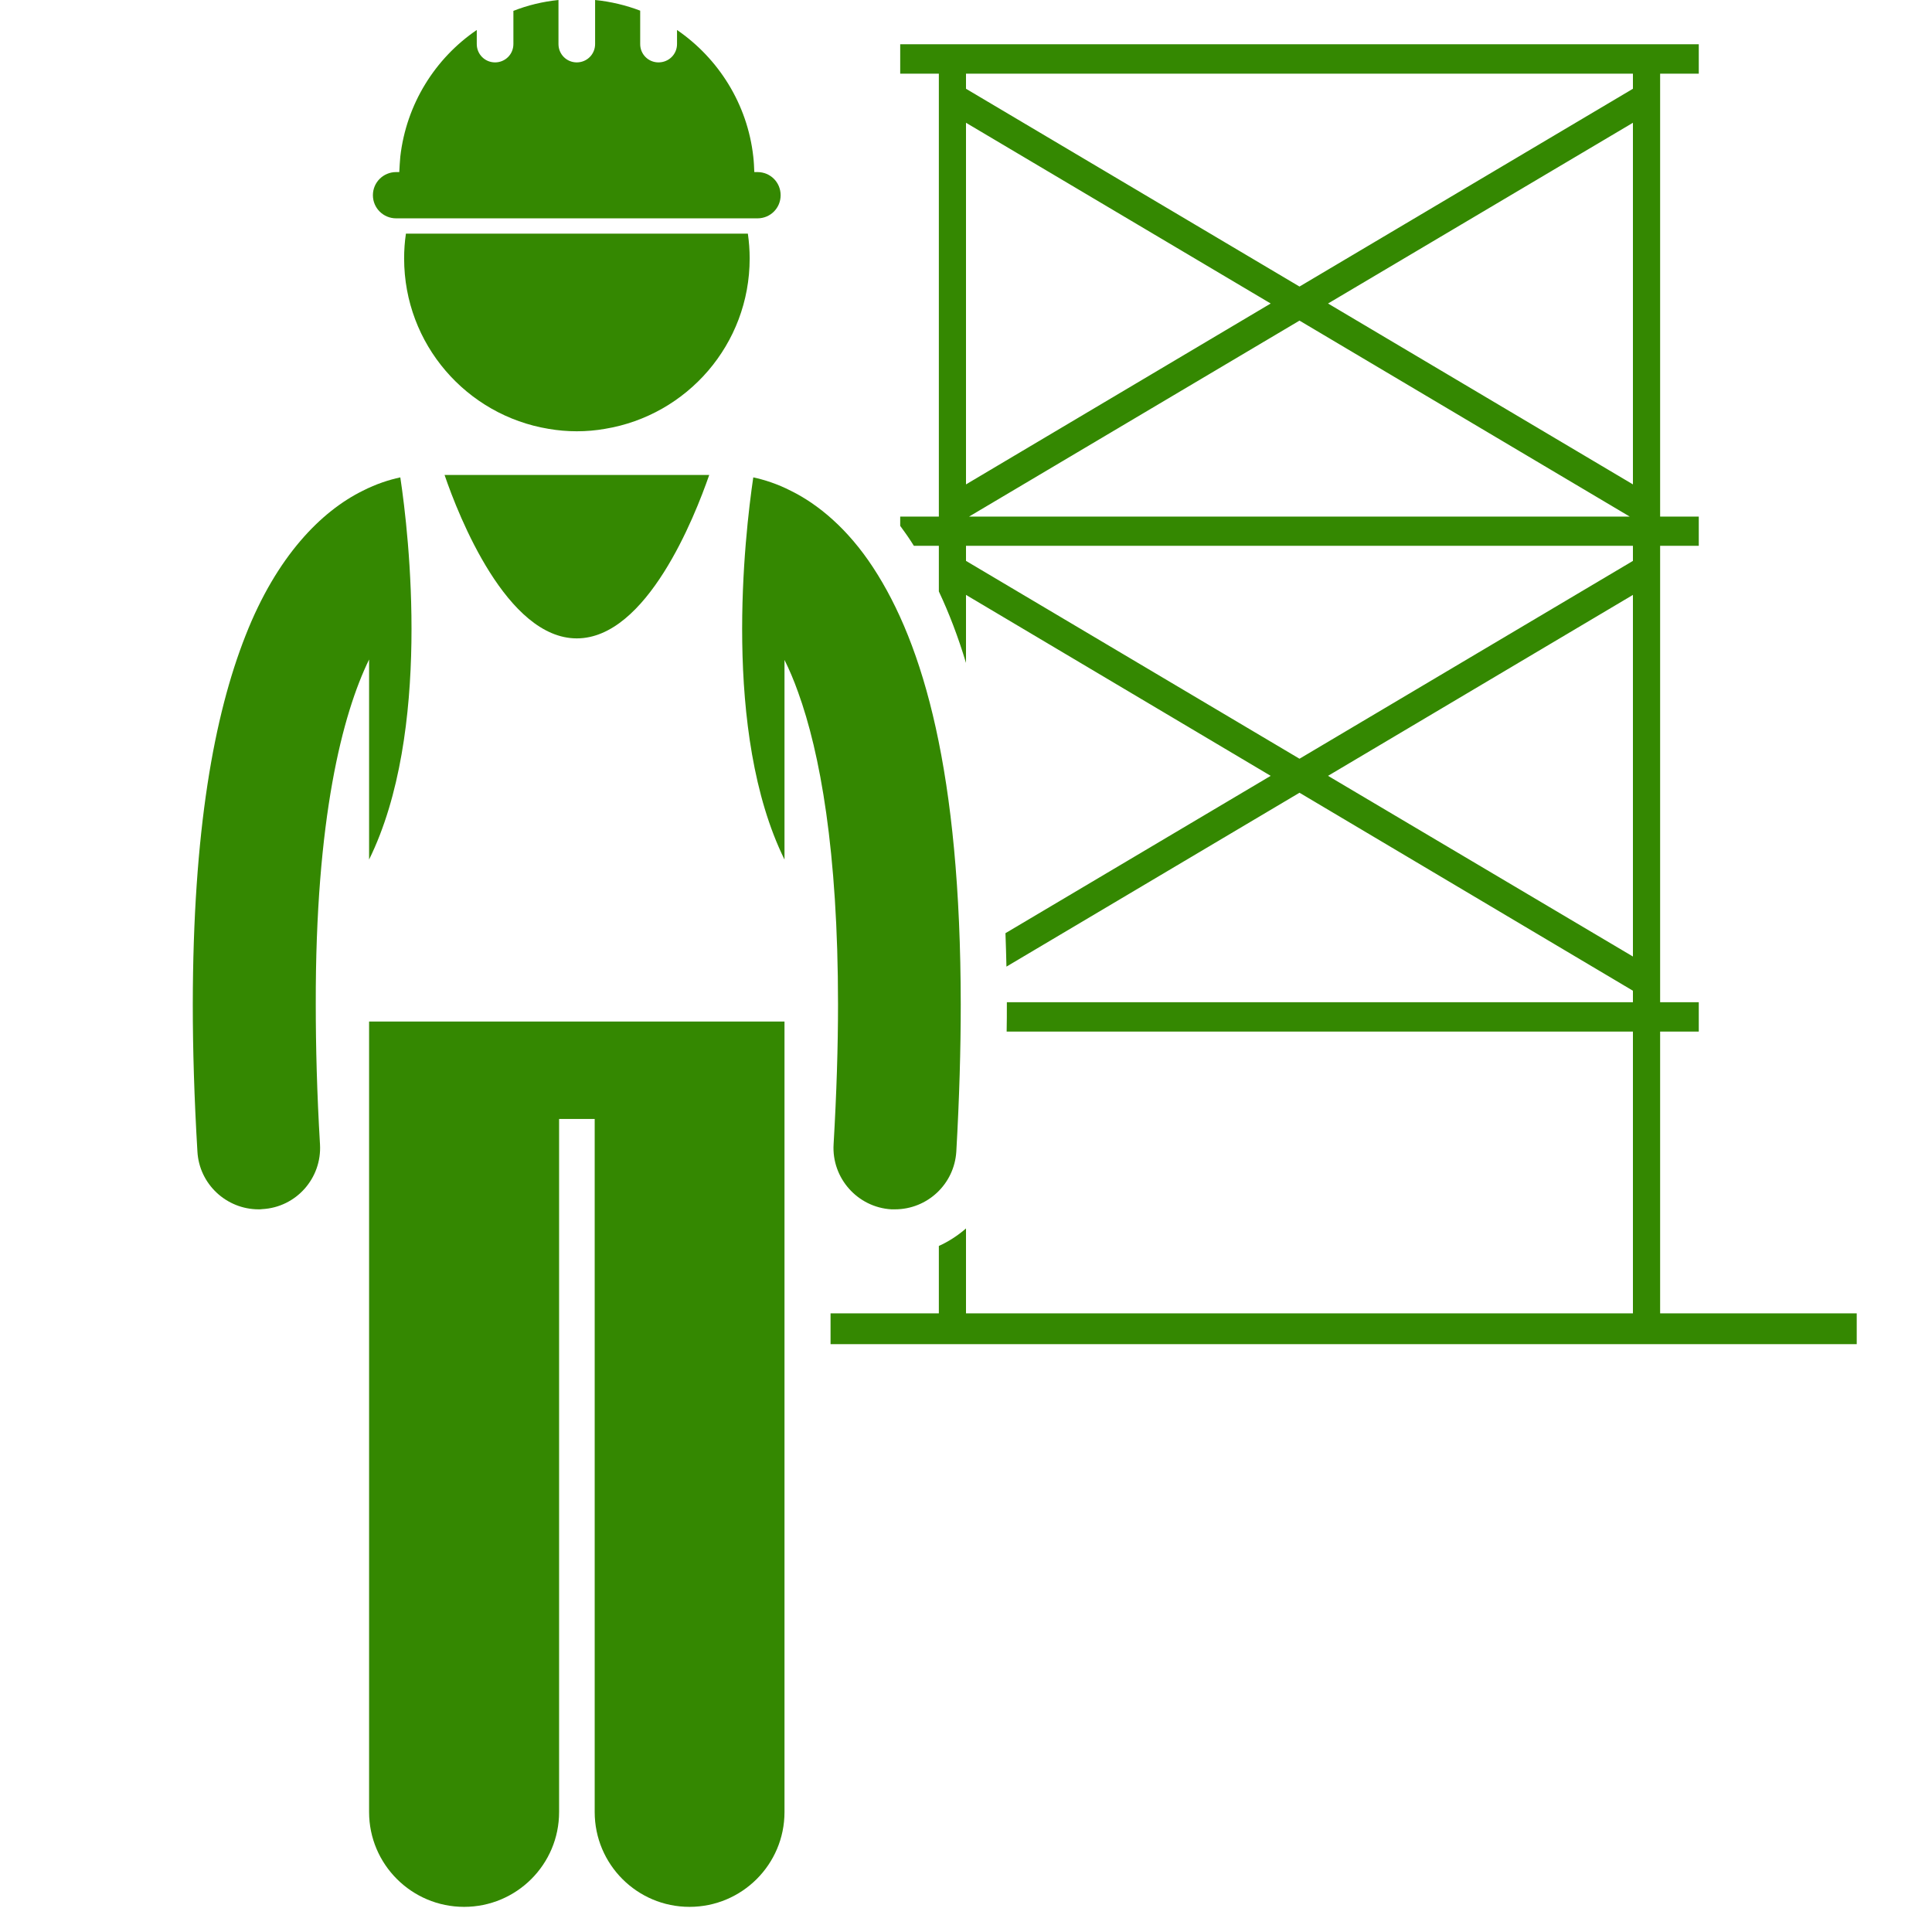 <?xml version="1.0" encoding="UTF-8"?> <svg xmlns="http://www.w3.org/2000/svg" xmlns:xlink="http://www.w3.org/1999/xlink" width="50" zoomAndPan="magnify" viewBox="0 0 37.5 37.5" height="50" preserveAspectRatio="xMidYMid meet" version="1.0"><defs><clipPath id="944075bdba"><path d="M 16 0 L 36.266 0 L 36.266 27 L 16 27 Z M 16 0 " clip-rule="nonzero"></path></clipPath><clipPath id="eb19a31498"><path d="M 3.699 9 L 8 9 L 8 24 L 3.699 24 Z M 3.699 9 " clip-rule="nonzero"></path></clipPath><clipPath id="731c6a5a79"><path d="M 7 19 L 16 19 L 16 37.008 L 7 37.008 Z M 7 19 " clip-rule="nonzero"></path></clipPath></defs><g clip-path="url(#944075bdba)"><path fill="#348801" d="M 17.738 10.594 L 18.223 10.594 L 18.223 11.48 C 18.422 11.902 18.598 12.363 18.75 12.867 L 18.75 11.547 L 24.664 15.059 L 19.516 18.113 C 19.523 18.328 19.531 18.543 19.535 18.762 L 25.223 15.387 L 31.695 19.23 L 31.695 19.453 L 19.543 19.453 C 19.543 19.469 19.543 19.48 19.543 19.492 C 19.543 19.668 19.543 19.844 19.539 20.023 L 31.695 20.023 L 31.695 25.492 L 18.75 25.492 L 18.75 23.844 C 18.594 23.98 18.414 24.098 18.223 24.184 L 18.223 25.492 L 16.121 25.492 L 16.121 26.09 L 36.039 26.09 L 36.039 25.492 L 32.223 25.492 L 32.223 20.023 L 32.973 20.023 L 32.973 19.453 L 32.223 19.453 L 32.223 10.594 L 32.973 10.594 L 32.973 10.027 L 32.223 10.027 L 32.223 1.43 L 32.973 1.43 L 32.973 0.859 L 17.473 0.859 L 17.473 1.43 L 18.223 1.43 L 18.223 10.027 L 17.473 10.027 L 17.473 10.207 C 17.547 10.309 17.621 10.41 17.691 10.52 C 17.707 10.543 17.723 10.57 17.738 10.594 Z M 25.777 15.059 L 31.695 11.547 L 31.695 18.566 Z M 31.695 10.887 L 25.223 14.727 L 18.75 10.887 L 18.75 10.594 L 31.695 10.594 Z M 18.75 2.383 L 24.664 5.891 L 18.75 9.402 Z M 31.695 9.402 L 25.777 5.891 L 31.695 2.383 Z M 31.633 10.027 L 18.809 10.027 L 25.223 6.223 Z M 31.695 1.43 L 31.695 1.723 L 25.223 5.562 L 18.75 1.723 L 18.75 1.43 Z M 31.695 1.43 " fill-opacity="1" fill-rule="nonzero"></path></g><g clip-path="url(#eb19a31498)"><path fill="#348801" d="M 5.02 23.473 C 5.043 23.473 5.066 23.473 5.09 23.469 C 5.75 23.434 6.25 22.867 6.211 22.211 C 6.152 21.219 6.129 20.316 6.129 19.496 C 6.121 15.887 6.648 13.859 7.164 12.801 L 7.164 16.684 C 8.379 14.215 7.938 10.379 7.77 9.266 C 7.555 9.312 7.305 9.391 7.039 9.527 C 6.238 9.922 5.371 10.793 4.766 12.336 C 4.156 13.883 3.746 16.117 3.742 19.496 C 3.742 20.367 3.77 21.316 3.832 22.352 C 3.867 22.984 4.395 23.473 5.02 23.473 Z M 5.02 23.473 " fill-opacity="1" fill-rule="nonzero"></path></g><g clip-path="url(#731c6a5a79)"><path fill="#348801" d="M 15.227 19.828 L 7.164 19.828 L 7.164 35.172 C 7.164 36.188 7.992 37.012 9.008 37.012 C 10.027 37.012 10.852 36.188 10.852 35.172 L 10.852 21.719 L 11.543 21.719 L 11.543 35.172 C 11.543 36.188 12.367 37.012 13.383 37.012 C 14.402 37.012 15.227 36.188 15.227 35.172 Z M 15.227 19.828 " fill-opacity="1" fill-rule="nonzero"></path></g><path fill="#348801" d="M 15.227 16.684 L 15.227 12.809 C 15.316 12.988 15.406 13.195 15.492 13.438 C 15.914 14.602 16.266 16.512 16.266 19.496 C 16.266 20.316 16.238 21.219 16.18 22.211 C 16.141 22.867 16.645 23.434 17.301 23.473 C 17.324 23.473 17.348 23.473 17.371 23.473 C 18 23.473 18.523 22.984 18.562 22.352 C 18.621 21.316 18.648 20.367 18.648 19.496 C 18.645 14.996 17.926 12.508 16.945 11.012 C 16.457 10.266 15.883 9.789 15.352 9.527 C 15.086 9.391 14.836 9.312 14.621 9.266 C 14.457 10.379 14.012 14.215 15.227 16.684 Z M 15.227 16.684 " fill-opacity="1" fill-rule="nonzero"></path><path fill="#348801" d="M 11.195 12.391 C 12.555 12.391 13.484 10.031 13.766 9.219 L 8.629 9.219 C 8.906 10.031 9.84 12.391 11.195 12.391 Z M 11.195 12.391 " fill-opacity="1" fill-rule="nonzero"></path><path fill="#348801" d="M 11.742 8.324 C 13.336 8.062 14.551 6.684 14.551 5.016 C 14.551 4.855 14.539 4.695 14.516 4.535 L 7.879 4.535 C 7.855 4.695 7.844 4.855 7.844 5.016 C 7.844 6.684 9.059 8.062 10.648 8.324 C 10.828 8.355 11.008 8.371 11.195 8.371 C 11.383 8.371 11.566 8.355 11.742 8.324 Z M 11.742 8.324 " fill-opacity="1" fill-rule="nonzero"></path><path fill="#348801" d="M 7.688 3.34 C 7.441 3.34 7.238 3.539 7.238 3.789 C 7.238 4.039 7.441 4.238 7.688 4.238 L 14.703 4.238 C 14.953 4.238 15.152 4.039 15.152 3.789 C 15.152 3.539 14.953 3.34 14.703 3.34 L 14.641 3.34 C 14.637 3.238 14.633 3.141 14.621 3.039 C 14.508 2.02 13.945 1.133 13.141 0.582 L 13.141 0.855 C 13.141 1.055 12.98 1.211 12.781 1.211 C 12.586 1.211 12.426 1.055 12.426 0.855 L 12.426 0.207 C 12.152 0.102 11.855 0.031 11.551 0 L 11.551 0.855 C 11.551 1.055 11.391 1.211 11.195 1.211 C 11 1.211 10.84 1.055 10.84 0.855 L 10.84 0 C 10.535 0.031 10.242 0.102 9.965 0.211 L 9.965 0.855 C 9.965 1.055 9.805 1.211 9.609 1.211 C 9.414 1.211 9.254 1.055 9.254 0.855 L 9.254 0.582 C 8.445 1.133 7.887 2.02 7.77 3.039 C 7.762 3.141 7.754 3.238 7.75 3.34 Z M 7.688 3.34 " fill-opacity="1" fill-rule="nonzero"></path></svg> 